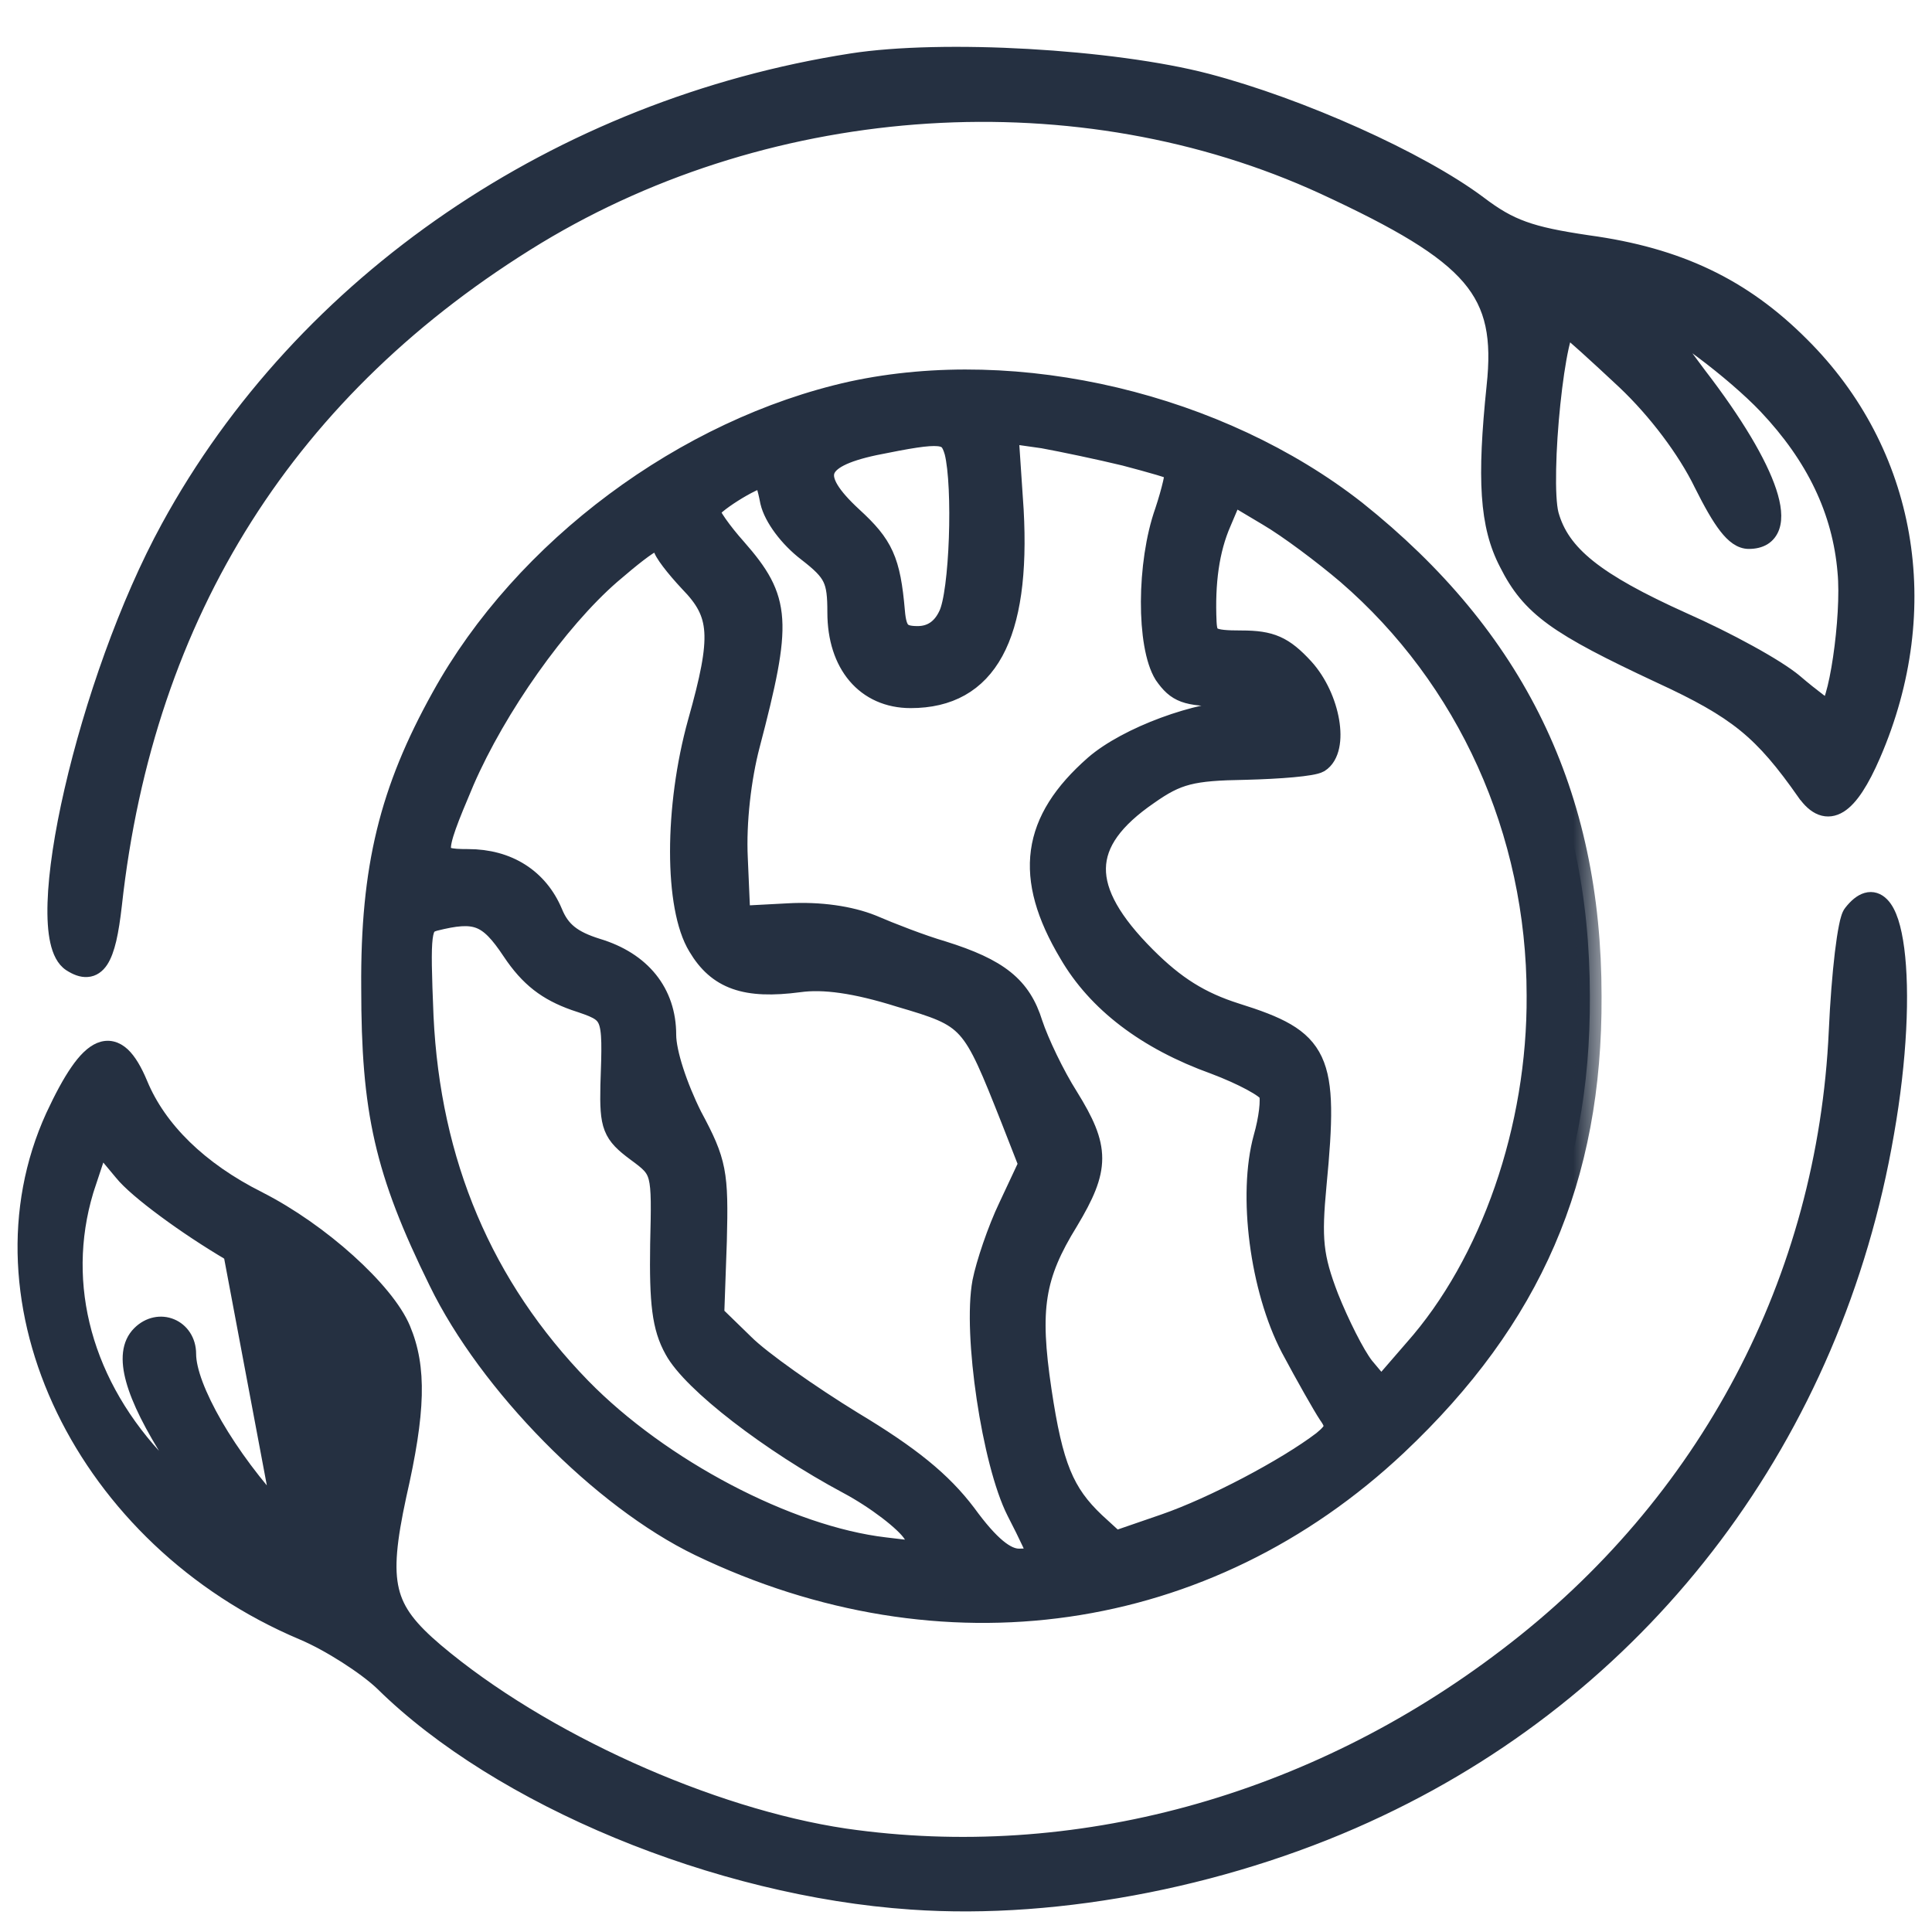 <svg xmlns="http://www.w3.org/2000/svg" fill="none" viewBox="0 0 33 33" height="33" width="33">
<path stroke-width="0.2" stroke="#253041" fill="#253041" d="M14.542 1.012L14.542 1.012C15.32 0.891 16.439 0.872 17.56 0.936C18.682 1 19.815 1.146 20.622 1.357C22.226 1.778 24.267 2.693 25.279 3.45L25.279 3.45C25.55 3.656 25.765 3.784 26.032 3.88C26.301 3.978 26.628 4.044 27.127 4.118C28.681 4.33 29.791 4.861 30.792 5.864C32.642 7.702 33.11 10.39 32.021 12.905C31.923 13.132 31.827 13.318 31.732 13.463C31.638 13.607 31.541 13.716 31.437 13.781C31.329 13.848 31.213 13.866 31.097 13.822C30.987 13.78 30.891 13.688 30.804 13.565L30.803 13.565C30.433 13.037 30.144 12.691 29.788 12.401C29.43 12.111 29 11.872 28.338 11.567L28.338 11.567C27.459 11.156 26.899 10.869 26.511 10.588C26.119 10.303 25.904 10.025 25.711 9.64C25.368 8.983 25.328 8.178 25.492 6.597L25.492 6.596C25.58 5.781 25.486 5.242 25.074 4.758C24.652 4.264 23.889 3.816 22.597 3.218C18.438 1.305 13.225 1.631 9.196 4.064C4.973 6.631 2.53 10.472 1.982 15.46L1.982 15.46C1.955 15.697 1.925 15.894 1.888 16.052C1.851 16.208 1.806 16.334 1.746 16.425C1.684 16.518 1.6 16.581 1.491 16.588C1.39 16.596 1.287 16.553 1.187 16.489L1.187 16.489L1.186 16.488C1.065 16.409 0.996 16.258 0.957 16.083C0.917 15.905 0.904 15.678 0.912 15.419C0.928 14.9 1.031 14.229 1.2 13.496C1.537 12.03 2.14 10.295 2.853 8.993C5.151 4.782 9.533 1.793 14.542 1.012ZM29.036 8.279C28.758 7.709 28.259 7.046 27.73 6.545C27.492 6.322 27.258 6.106 27.072 5.938C26.979 5.854 26.898 5.783 26.836 5.729C26.81 5.707 26.788 5.689 26.77 5.674C26.747 5.729 26.722 5.816 26.696 5.932C26.642 6.177 26.591 6.525 26.552 6.899C26.513 7.273 26.486 7.67 26.48 8.012C26.473 8.358 26.486 8.635 26.523 8.777C26.704 9.428 27.271 9.89 28.764 10.563C29.139 10.729 29.541 10.928 29.886 11.118C30.229 11.306 30.524 11.49 30.682 11.624C30.829 11.75 30.973 11.864 31.083 11.947C31.137 11.988 31.182 12.02 31.215 12.042C31.235 12.005 31.257 11.947 31.28 11.868C31.327 11.71 31.372 11.487 31.409 11.237C31.483 10.737 31.523 10.145 31.486 9.768L31.486 9.767C31.399 8.747 30.963 7.827 30.142 6.959L30.142 6.959C29.871 6.674 29.451 6.315 29.067 6.028C28.876 5.884 28.696 5.76 28.55 5.672C28.535 5.663 28.52 5.654 28.505 5.645C28.512 5.656 28.52 5.667 28.528 5.678C28.651 5.858 28.833 6.106 29.041 6.382C29.669 7.198 30.08 7.892 30.244 8.388C30.325 8.633 30.352 8.849 30.295 9.011C30.265 9.095 30.213 9.164 30.137 9.211C30.062 9.256 29.971 9.276 29.871 9.276C29.718 9.276 29.587 9.171 29.464 9.013C29.338 8.852 29.201 8.609 29.036 8.28L29.036 8.279Z"></path>
<mask fill="black" height="23" width="22" y="5.521" x="5.369" maskUnits="userSpaceOnUse" id="path-2-outside-1_2124_4230">
<rect height="23" width="22" y="5.521" x="5.369" fill="white"></rect>
<path d="M14.556 6.712C11.723 7.34 8.964 9.386 7.563 11.925C6.683 13.508 6.355 14.823 6.37 16.869C6.37 18.975 6.593 19.991 7.518 21.872C8.368 23.62 10.291 25.577 11.961 26.383C16.092 28.37 20.595 27.727 23.846 24.666C26.142 22.5 27.171 20.125 27.156 17.018C27.156 13.568 25.859 10.909 23.145 8.744C20.819 6.921 17.389 6.1 14.556 6.712ZM16.331 7.713C16.48 8.31 16.42 10.133 16.226 10.521C16.107 10.775 15.913 10.894 15.674 10.894C15.376 10.894 15.287 10.805 15.257 10.446C15.182 9.58 15.063 9.326 14.541 8.848C13.781 8.146 13.885 7.803 14.929 7.579C16.107 7.34 16.226 7.355 16.331 7.713ZM19.223 7.758C19.671 7.877 20.058 7.982 20.088 8.027C20.118 8.057 20.043 8.385 19.924 8.744C19.611 9.625 19.611 11.029 19.909 11.507C20.118 11.806 20.267 11.865 20.893 11.865C21.311 11.865 21.639 11.925 21.639 12.015C21.639 12.089 21.445 12.164 21.221 12.164C20.476 12.164 19.268 12.612 18.716 13.09C17.643 14.031 17.509 14.972 18.284 16.271C18.761 17.093 19.596 17.735 20.759 18.153C21.236 18.333 21.654 18.557 21.699 18.661C21.743 18.781 21.699 19.124 21.609 19.438C21.341 20.409 21.549 22.007 22.071 23.008C22.325 23.485 22.623 24.008 22.713 24.143C22.862 24.352 22.847 24.441 22.608 24.636C21.982 25.113 20.729 25.771 19.909 26.055L19.044 26.353L18.686 26.025C18.15 25.517 17.956 25.054 17.762 23.754C17.553 22.35 17.643 21.783 18.224 20.842C18.761 19.946 18.761 19.617 18.224 18.751C17.986 18.377 17.717 17.81 17.613 17.496C17.419 16.869 17.046 16.57 16.092 16.271C15.734 16.167 15.197 15.958 14.884 15.823C14.511 15.674 14.004 15.599 13.467 15.629L12.617 15.674L12.573 14.658C12.543 14.046 12.632 13.284 12.781 12.717C13.333 10.611 13.318 10.252 12.558 9.386C12.304 9.102 12.096 8.803 12.096 8.729C12.096 8.609 12.856 8.131 13.035 8.131C13.08 8.131 13.139 8.325 13.184 8.564C13.244 8.818 13.497 9.162 13.81 9.401C14.273 9.759 14.332 9.894 14.332 10.461C14.332 11.328 14.809 11.895 15.555 11.895C16.837 11.895 17.404 10.865 17.285 8.714L17.195 7.37L17.822 7.459C18.15 7.519 18.791 7.653 19.223 7.758ZM23.026 9.789C25.084 11.567 26.276 14.195 26.276 17.003C26.291 19.273 25.486 21.589 24.174 23.067L23.592 23.739L23.279 23.366C23.115 23.157 22.847 22.619 22.668 22.171C22.399 21.469 22.37 21.17 22.459 20.23C22.668 18.064 22.534 17.78 21.102 17.332C20.491 17.138 20.058 16.869 19.551 16.361C18.388 15.196 18.403 14.374 19.596 13.553C20.103 13.195 20.357 13.135 21.266 13.12C21.863 13.105 22.414 13.06 22.519 13C22.847 12.791 22.698 11.925 22.25 11.432C21.907 11.059 21.699 10.969 21.206 10.969C20.67 10.969 20.595 10.924 20.58 10.626C20.55 9.953 20.625 9.386 20.834 8.908L21.043 8.415L21.669 8.788C22.027 8.998 22.623 9.446 23.026 9.789ZM11.35 9.326C11.35 9.401 11.559 9.67 11.797 9.924C12.334 10.476 12.364 10.865 11.947 12.343C11.544 13.792 11.544 15.495 11.947 16.152C12.275 16.704 12.737 16.869 13.646 16.749C14.064 16.69 14.616 16.764 15.376 17.003C16.599 17.362 16.614 17.392 17.3 19.124L17.598 19.886L17.255 20.618C17.061 21.021 16.867 21.604 16.808 21.902C16.644 22.784 16.972 24.979 17.389 25.801C17.598 26.204 17.762 26.562 17.762 26.592C17.762 26.622 17.598 26.652 17.404 26.652C17.166 26.652 16.882 26.428 16.48 25.875C16.062 25.323 15.525 24.89 14.556 24.307C13.825 23.859 12.975 23.262 12.692 22.978L12.17 22.47L12.215 21.2C12.245 20.035 12.215 19.856 11.797 19.079C11.544 18.572 11.35 17.989 11.35 17.675C11.35 16.973 10.932 16.451 10.187 16.227C9.755 16.092 9.546 15.928 9.412 15.599C9.173 15.032 8.666 14.703 7.995 14.703C7.354 14.703 7.354 14.628 7.905 13.329C8.457 12.059 9.501 10.581 10.411 9.789C11.141 9.162 11.35 9.057 11.35 9.326ZM8.77 16.227C9.069 16.675 9.367 16.899 9.829 17.063C10.5 17.287 10.5 17.272 10.455 18.542C10.44 19.229 10.485 19.348 10.888 19.647C11.335 19.976 11.335 19.991 11.305 21.26C11.29 22.246 11.335 22.664 11.544 23.037C11.842 23.59 13.184 24.621 14.496 25.323C14.973 25.577 15.48 25.965 15.615 26.174L15.853 26.547L15.108 26.458C13.453 26.264 11.261 25.113 9.904 23.724C8.219 21.992 7.324 19.871 7.205 17.362C7.145 15.898 7.16 15.778 7.413 15.704C8.129 15.525 8.353 15.599 8.77 16.227Z"></path>
</mask>
<path fill="#253041" d="M14.556 6.712C11.723 7.34 8.964 9.386 7.563 11.925C6.683 13.508 6.355 14.823 6.37 16.869C6.37 18.975 6.593 19.991 7.518 21.872C8.368 23.62 10.291 25.577 11.961 26.383C16.092 28.37 20.595 27.727 23.846 24.666C26.142 22.5 27.171 20.125 27.156 17.018C27.156 13.568 25.859 10.909 23.145 8.744C20.819 6.921 17.389 6.1 14.556 6.712ZM16.331 7.713C16.48 8.31 16.42 10.133 16.226 10.521C16.107 10.775 15.913 10.894 15.674 10.894C15.376 10.894 15.287 10.805 15.257 10.446C15.182 9.58 15.063 9.326 14.541 8.848C13.781 8.146 13.885 7.803 14.929 7.579C16.107 7.34 16.226 7.355 16.331 7.713ZM19.223 7.758C19.671 7.877 20.058 7.982 20.088 8.027C20.118 8.057 20.043 8.385 19.924 8.744C19.611 9.625 19.611 11.029 19.909 11.507C20.118 11.806 20.267 11.865 20.893 11.865C21.311 11.865 21.639 11.925 21.639 12.015C21.639 12.089 21.445 12.164 21.221 12.164C20.476 12.164 19.268 12.612 18.716 13.09C17.643 14.031 17.509 14.972 18.284 16.271C18.761 17.093 19.596 17.735 20.759 18.153C21.236 18.333 21.654 18.557 21.699 18.661C21.743 18.781 21.699 19.124 21.609 19.438C21.341 20.409 21.549 22.007 22.071 23.008C22.325 23.485 22.623 24.008 22.713 24.143C22.862 24.352 22.847 24.441 22.608 24.636C21.982 25.113 20.729 25.771 19.909 26.055L19.044 26.353L18.686 26.025C18.15 25.517 17.956 25.054 17.762 23.754C17.553 22.35 17.643 21.783 18.224 20.842C18.761 19.946 18.761 19.617 18.224 18.751C17.986 18.377 17.717 17.81 17.613 17.496C17.419 16.869 17.046 16.57 16.092 16.271C15.734 16.167 15.197 15.958 14.884 15.823C14.511 15.674 14.004 15.599 13.467 15.629L12.617 15.674L12.573 14.658C12.543 14.046 12.632 13.284 12.781 12.717C13.333 10.611 13.318 10.252 12.558 9.386C12.304 9.102 12.096 8.803 12.096 8.729C12.096 8.609 12.856 8.131 13.035 8.131C13.08 8.131 13.139 8.325 13.184 8.564C13.244 8.818 13.497 9.162 13.81 9.401C14.273 9.759 14.332 9.894 14.332 10.461C14.332 11.328 14.809 11.895 15.555 11.895C16.837 11.895 17.404 10.865 17.285 8.714L17.195 7.37L17.822 7.459C18.15 7.519 18.791 7.653 19.223 7.758ZM23.026 9.789C25.084 11.567 26.276 14.195 26.276 17.003C26.291 19.273 25.486 21.589 24.174 23.067L23.592 23.739L23.279 23.366C23.115 23.157 22.847 22.619 22.668 22.171C22.399 21.469 22.37 21.17 22.459 20.23C22.668 18.064 22.534 17.78 21.102 17.332C20.491 17.138 20.058 16.869 19.551 16.361C18.388 15.196 18.403 14.374 19.596 13.553C20.103 13.195 20.357 13.135 21.266 13.12C21.863 13.105 22.414 13.06 22.519 13C22.847 12.791 22.698 11.925 22.25 11.432C21.907 11.059 21.699 10.969 21.206 10.969C20.67 10.969 20.595 10.924 20.58 10.626C20.55 9.953 20.625 9.386 20.834 8.908L21.043 8.415L21.669 8.788C22.027 8.998 22.623 9.446 23.026 9.789ZM11.35 9.326C11.35 9.401 11.559 9.67 11.797 9.924C12.334 10.476 12.364 10.865 11.947 12.343C11.544 13.792 11.544 15.495 11.947 16.152C12.275 16.704 12.737 16.869 13.646 16.749C14.064 16.69 14.616 16.764 15.376 17.003C16.599 17.362 16.614 17.392 17.3 19.124L17.598 19.886L17.255 20.618C17.061 21.021 16.867 21.604 16.808 21.902C16.644 22.784 16.972 24.979 17.389 25.801C17.598 26.204 17.762 26.562 17.762 26.592C17.762 26.622 17.598 26.652 17.404 26.652C17.166 26.652 16.882 26.428 16.48 25.875C16.062 25.323 15.525 24.89 14.556 24.307C13.825 23.859 12.975 23.262 12.692 22.978L12.17 22.47L12.215 21.2C12.245 20.035 12.215 19.856 11.797 19.079C11.544 18.572 11.35 17.989 11.35 17.675C11.35 16.973 10.932 16.451 10.187 16.227C9.755 16.092 9.546 15.928 9.412 15.599C9.173 15.032 8.666 14.703 7.995 14.703C7.354 14.703 7.354 14.628 7.905 13.329C8.457 12.059 9.501 10.581 10.411 9.789C11.141 9.162 11.35 9.057 11.35 9.326ZM8.77 16.227C9.069 16.675 9.367 16.899 9.829 17.063C10.5 17.287 10.5 17.272 10.455 18.542C10.44 19.229 10.485 19.348 10.888 19.647C11.335 19.976 11.335 19.991 11.305 21.26C11.29 22.246 11.335 22.664 11.544 23.037C11.842 23.59 13.184 24.621 14.496 25.323C14.973 25.577 15.48 25.965 15.615 26.174L15.853 26.547L15.108 26.458C13.453 26.264 11.261 25.113 9.904 23.724C8.219 21.992 7.324 19.871 7.205 17.362C7.145 15.898 7.16 15.778 7.413 15.704C8.129 15.525 8.353 15.599 8.77 16.227Z"></path>
<path mask="url(#path-2-outside-1_2124_4230)" stroke-width="0.4" stroke="#253041" d="M14.556 6.712C11.723 7.34 8.964 9.386 7.563 11.925C6.683 13.508 6.355 14.823 6.37 16.869C6.37 18.975 6.593 19.991 7.518 21.872C8.368 23.62 10.291 25.577 11.961 26.383C16.092 28.37 20.595 27.727 23.846 24.666C26.142 22.5 27.171 20.125 27.156 17.018C27.156 13.568 25.859 10.909 23.145 8.744C20.819 6.921 17.389 6.1 14.556 6.712ZM16.331 7.713C16.48 8.31 16.42 10.133 16.226 10.521C16.107 10.775 15.913 10.894 15.674 10.894C15.376 10.894 15.287 10.805 15.257 10.446C15.182 9.58 15.063 9.326 14.541 8.848C13.781 8.146 13.885 7.803 14.929 7.579C16.107 7.34 16.226 7.355 16.331 7.713ZM19.223 7.758C19.671 7.877 20.058 7.982 20.088 8.027C20.118 8.057 20.043 8.385 19.924 8.744C19.611 9.625 19.611 11.029 19.909 11.507C20.118 11.806 20.267 11.865 20.893 11.865C21.311 11.865 21.639 11.925 21.639 12.015C21.639 12.089 21.445 12.164 21.221 12.164C20.476 12.164 19.268 12.612 18.716 13.09C17.643 14.031 17.509 14.972 18.284 16.271C18.761 17.093 19.596 17.735 20.759 18.153C21.236 18.333 21.654 18.557 21.699 18.661C21.743 18.781 21.699 19.124 21.609 19.438C21.341 20.409 21.549 22.007 22.071 23.008C22.325 23.485 22.623 24.008 22.713 24.143C22.862 24.352 22.847 24.441 22.608 24.636C21.982 25.113 20.729 25.771 19.909 26.055L19.044 26.353L18.686 26.025C18.15 25.517 17.956 25.054 17.762 23.754C17.553 22.35 17.643 21.783 18.224 20.842C18.761 19.946 18.761 19.617 18.224 18.751C17.986 18.377 17.717 17.81 17.613 17.496C17.419 16.869 17.046 16.57 16.092 16.271C15.734 16.167 15.197 15.958 14.884 15.823C14.511 15.674 14.004 15.599 13.467 15.629L12.617 15.674L12.573 14.658C12.543 14.046 12.632 13.284 12.781 12.717C13.333 10.611 13.318 10.252 12.558 9.386C12.304 9.102 12.096 8.803 12.096 8.729C12.096 8.609 12.856 8.131 13.035 8.131C13.08 8.131 13.139 8.325 13.184 8.564C13.244 8.818 13.497 9.162 13.81 9.401C14.273 9.759 14.332 9.894 14.332 10.461C14.332 11.328 14.809 11.895 15.555 11.895C16.837 11.895 17.404 10.865 17.285 8.714L17.195 7.37L17.822 7.459C18.15 7.519 18.791 7.653 19.223 7.758ZM23.026 9.789C25.084 11.567 26.276 14.195 26.276 17.003C26.291 19.273 25.486 21.589 24.174 23.067L23.592 23.739L23.279 23.366C23.115 23.157 22.847 22.619 22.668 22.171C22.399 21.469 22.37 21.17 22.459 20.23C22.668 18.064 22.534 17.78 21.102 17.332C20.491 17.138 20.058 16.869 19.551 16.361C18.388 15.196 18.403 14.374 19.596 13.553C20.103 13.195 20.357 13.135 21.266 13.12C21.863 13.105 22.414 13.06 22.519 13C22.847 12.791 22.698 11.925 22.25 11.432C21.907 11.059 21.699 10.969 21.206 10.969C20.67 10.969 20.595 10.924 20.58 10.626C20.55 9.953 20.625 9.386 20.834 8.908L21.043 8.415L21.669 8.788C22.027 8.998 22.623 9.446 23.026 9.789ZM11.35 9.326C11.35 9.401 11.559 9.67 11.797 9.924C12.334 10.476 12.364 10.865 11.947 12.343C11.544 13.792 11.544 15.495 11.947 16.152C12.275 16.704 12.737 16.869 13.646 16.749C14.064 16.69 14.616 16.764 15.376 17.003C16.599 17.362 16.614 17.392 17.3 19.124L17.598 19.886L17.255 20.618C17.061 21.021 16.867 21.604 16.808 21.902C16.644 22.784 16.972 24.979 17.389 25.801C17.598 26.204 17.762 26.562 17.762 26.592C17.762 26.622 17.598 26.652 17.404 26.652C17.166 26.652 16.882 26.428 16.48 25.875C16.062 25.323 15.525 24.89 14.556 24.307C13.825 23.859 12.975 23.262 12.692 22.978L12.17 22.47L12.215 21.2C12.245 20.035 12.215 19.856 11.797 19.079C11.544 18.572 11.35 17.989 11.35 17.675C11.35 16.973 10.932 16.451 10.187 16.227C9.755 16.092 9.546 15.928 9.412 15.599C9.173 15.032 8.666 14.703 7.995 14.703C7.354 14.703 7.354 14.628 7.905 13.329C8.457 12.059 9.501 10.581 10.411 9.789C11.141 9.162 11.35 9.057 11.35 9.326ZM8.77 16.227C9.069 16.675 9.367 16.899 9.829 17.063C10.5 17.287 10.5 17.272 10.455 18.542C10.44 19.229 10.485 19.348 10.888 19.647C11.335 19.976 11.335 19.991 11.305 21.26C11.29 22.246 11.335 22.664 11.544 23.037C11.842 23.59 13.184 24.621 14.496 25.323C14.973 25.577 15.48 25.965 15.615 26.174L15.853 26.547L15.108 26.458C13.453 26.264 11.261 25.113 9.904 23.724C8.219 21.992 7.324 19.871 7.205 17.362C7.145 15.898 7.16 15.778 7.413 15.704C8.129 15.525 8.353 15.599 8.77 16.227Z"></path>
<path stroke-width="0.2" stroke="#253041" fill="#253041" d="M3.919 21.435L3.919 21.436C4.452 21.749 4.861 22.007 5.17 22.249C5.479 22.49 5.683 22.71 5.811 22.945C6.066 23.412 6.034 23.963 5.84 24.929L5.84 24.929C5.773 25.266 5.709 25.611 5.662 25.896C5.617 26.175 5.585 26.407 5.585 26.515M3.919 21.435L5.685 26.517M3.919 21.435C3.536 21.21 3.134 20.943 2.798 20.694C2.465 20.448 2.187 20.214 2.058 20.053L1.726 19.655L1.545 20.201L1.544 20.201C1.006 21.791 1.411 23.501 2.657 24.866L2.657 24.867C2.857 25.089 3.056 25.293 3.214 25.439C3.233 25.457 3.251 25.473 3.268 25.489C3.186 25.336 3.064 25.135 2.917 24.915L2.917 24.915L2.916 24.913C2.572 24.373 2.349 23.93 2.252 23.579C2.155 23.231 2.175 22.945 2.363 22.757C2.532 22.588 2.754 22.551 2.936 22.627C3.119 22.703 3.25 22.887 3.25 23.127C3.25 23.259 3.289 23.433 3.367 23.641C3.445 23.847 3.558 24.08 3.7 24.326C3.985 24.817 4.383 25.356 4.833 25.836M3.919 21.435L4.76 25.905M5.585 26.515C5.585 26.515 5.585 26.516 5.585 26.517H5.685M5.585 26.515C5.585 26.514 5.585 26.513 5.585 26.512L5.685 26.517M5.585 26.515C5.584 26.535 5.582 26.553 5.58 26.567M5.685 26.517C5.67 26.831 5.55 26.741 4.76 25.905M5.58 26.567C5.602 26.58 5.612 26.583 5.615 26.584C5.615 26.584 5.611 26.583 5.603 26.585C5.594 26.587 5.585 26.591 5.579 26.596C5.574 26.601 5.572 26.605 5.572 26.605C5.572 26.605 5.574 26.601 5.576 26.592C5.577 26.585 5.579 26.577 5.58 26.567ZM5.58 26.567C5.577 26.564 5.573 26.562 5.569 26.559C5.512 26.521 5.429 26.447 5.306 26.326C5.185 26.207 5.03 26.045 4.833 25.836M4.833 25.836C4.833 25.836 4.833 25.836 4.833 25.836L4.76 25.905M4.833 25.836C4.833 25.836 4.833 25.836 4.833 25.836L4.76 25.905M25.71 28.26L25.71 28.26C29.131 25.664 31.144 21.837 31.337 17.611C31.359 17.116 31.397 16.643 31.44 16.28C31.462 16.098 31.485 15.943 31.509 15.825C31.52 15.766 31.533 15.715 31.546 15.674C31.557 15.638 31.573 15.596 31.598 15.566C31.684 15.456 31.776 15.377 31.875 15.348C31.985 15.316 32.084 15.353 32.16 15.43C32.232 15.501 32.286 15.61 32.328 15.737C32.37 15.867 32.403 16.027 32.427 16.21C32.522 16.94 32.476 18.09 32.251 19.365C31.366 24.504 28.184 28.744 23.577 30.924C21.117 32.096 18.117 32.697 15.564 32.517C12.235 32.291 8.513 30.746 6.51 28.77C6.221 28.495 5.606 28.099 5.154 27.909L5.154 27.909C1.403 26.325 -0.579 22.253 0.882 19.052L0.882 19.052C1.032 18.729 1.171 18.472 1.302 18.283C1.43 18.097 1.56 17.964 1.697 17.907C1.768 17.878 1.842 17.869 1.916 17.886C1.988 17.902 2.054 17.942 2.112 17.995C2.226 18.101 2.327 18.275 2.422 18.503L2.422 18.503C2.738 19.267 3.433 19.953 4.432 20.453L4.433 20.454C4.971 20.727 5.519 21.117 5.966 21.52C6.41 21.92 6.767 22.343 6.91 22.685C7.192 23.358 7.169 24.117 6.841 25.553C6.677 26.315 6.627 26.787 6.716 27.159C6.803 27.523 7.029 27.804 7.464 28.174C9.269 29.7 12.144 30.991 14.437 31.332C18.346 31.896 22.404 30.784 25.71 28.26Z"></path>
</svg>
